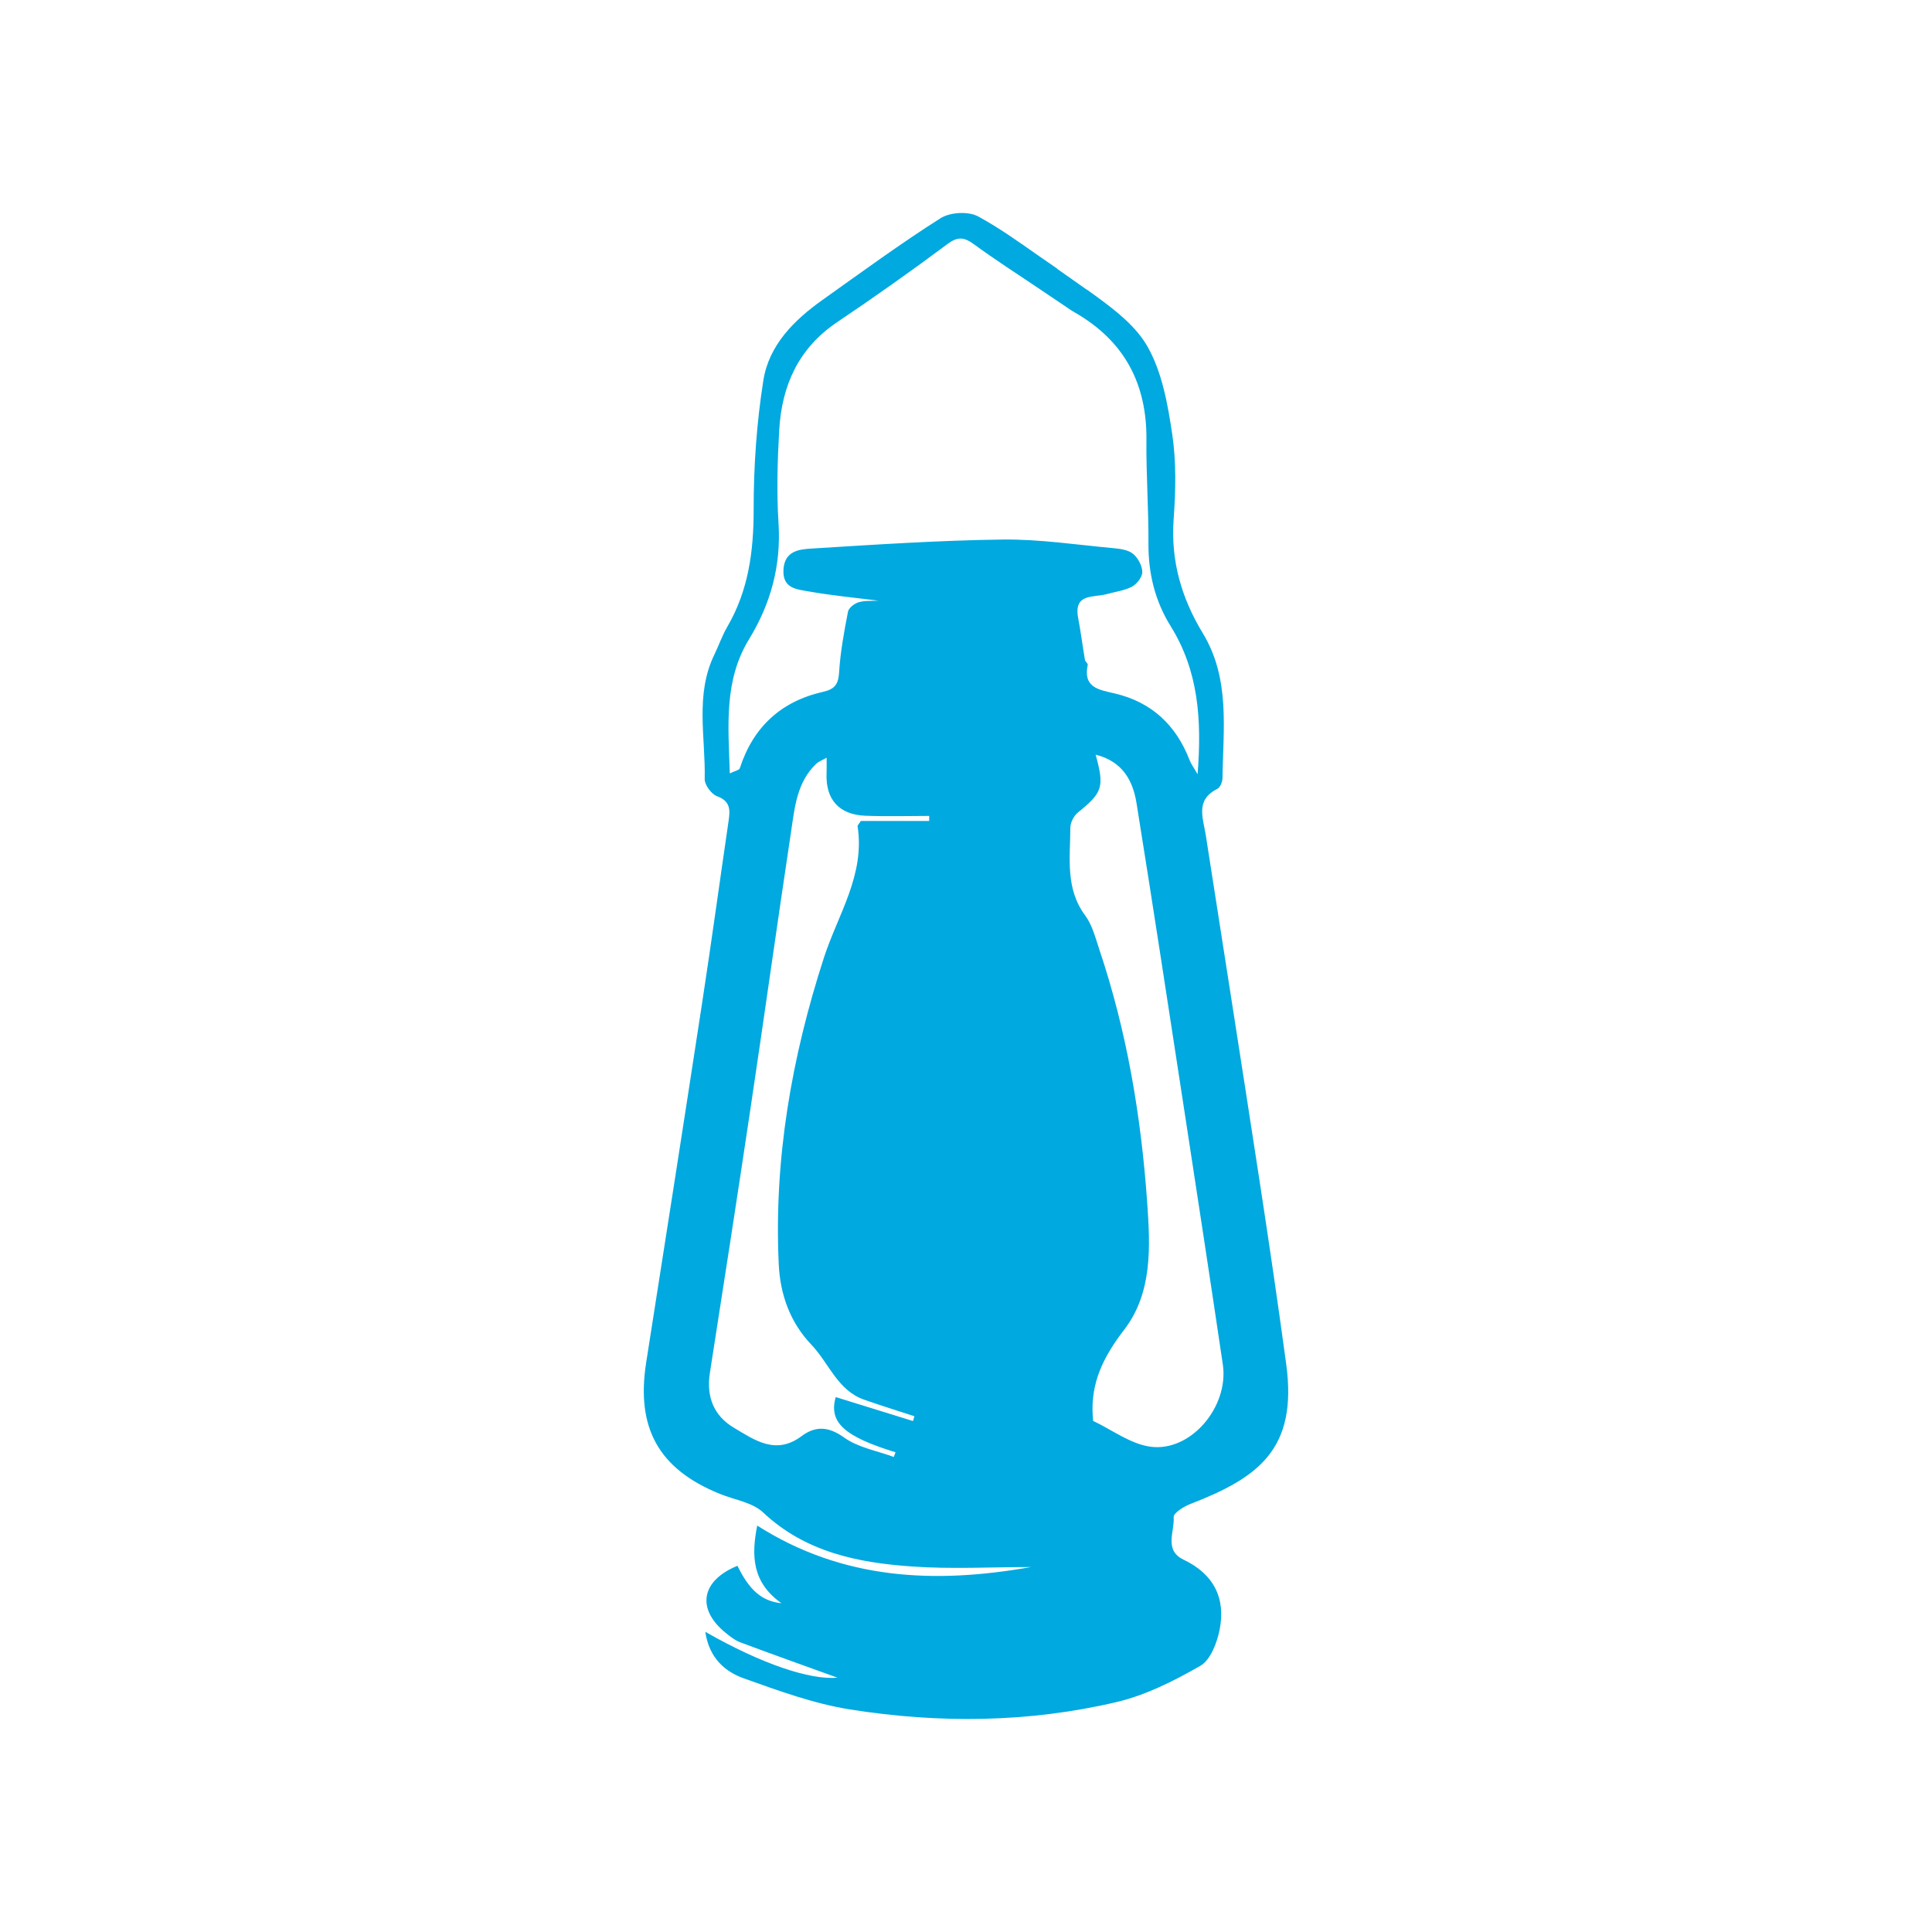 <svg width="192" height="192" viewBox="0 0 192 192" fill="none" xmlns="http://www.w3.org/2000/svg">
<rect width="192" height="192" fill="white"/>
<path d="M110.443 103.175C109.443 98.876 107.953 94.688 106.565 90.486C106.386 89.945 105.507 89.282 104.944 89.273C99.664 89.215 94.384 89.302 89.104 89.311C87.886 89.316 86.663 89.186 85.329 89.113C84.936 89.892 84.353 90.752 84.033 91.705C80.18 103.122 77.865 114.775 78.608 126.908C78.777 129.688 80.097 131.874 81.878 133.842C82.184 134.18 83.053 134.514 83.3 134.345C85.911 132.507 88.905 132.072 91.963 131.618C97.806 130.742 103.265 131.676 108.652 134.504C111.534 131.825 112.709 129.093 112.854 125.297C113.146 117.802 112.136 110.433 110.443 103.175Z" fill="#00A9E0"/>
<path d="M121.197 161.999C121.84 158.826 120.618 156.43 117.617 154.996C115.648 154.052 116.743 152.2 116.639 150.761C116.612 150.366 117.63 149.726 118.278 149.472C125.017 146.863 128.973 144.053 127.823 135.575C127.004 129.535 126.117 123.508 125.194 117.485C123.428 105.98 121.622 94.479 119.826 82.979C119.558 81.281 118.771 79.498 120.975 78.399C121.26 78.259 121.487 77.7 121.491 77.333C121.55 72.436 122.283 67.452 119.527 62.919C117.427 59.46 116.336 55.748 116.635 51.604C116.838 48.808 116.906 45.935 116.499 43.181C116.055 40.19 115.494 37.004 114.036 34.439C112.909 32.452 110.913 30.886 108.958 29.461L108.953 29.456C108.655 29.238 108.361 29.025 108.066 28.816C108.03 28.789 107.994 28.771 107.953 28.753L105.07 26.724C105.074 26.719 105.079 26.715 105.084 26.71C104.423 26.261 103.771 25.807 103.128 25.358C101.155 23.974 99.24 22.612 97.19 21.5C96.23 20.983 94.411 21.087 93.469 21.686C89.463 24.228 85.625 27.046 81.751 29.797C78.913 31.812 76.414 34.299 75.862 37.802C75.192 42.032 74.893 46.362 74.898 50.646C74.898 54.785 74.386 58.67 72.282 62.283C71.77 63.159 71.435 64.139 70.992 65.056C69.055 69.05 70.127 73.289 70.032 77.424C70.019 78.004 70.702 78.926 71.263 79.13C72.594 79.616 72.567 80.483 72.409 81.563C71.526 87.59 70.702 93.63 69.779 99.653C67.955 111.567 66.094 123.471 64.221 135.376C63.188 141.916 65.456 146 71.558 148.469C73.006 149.055 74.771 149.304 75.835 150.303C80.044 154.26 85.254 155.3 90.64 155.676C94.56 155.953 98.516 155.731 102.458 155.731C92.989 157.41 83.801 157.056 75.251 151.61C74.658 154.614 74.74 157.256 77.663 159.33C75.667 159.117 74.459 157.996 73.287 155.608C69.702 157.065 69.181 159.852 72.064 162.23C72.531 162.611 73.029 163.015 73.585 163.219C76.908 164.463 80.248 165.647 83.231 166.728C80.529 166.968 75.749 165.402 70.091 162.166C70.471 164.762 72.033 166.124 73.938 166.8C77.383 168.03 80.882 169.31 84.466 169.882C93.306 171.284 102.209 171.207 110.954 169.151C113.864 168.466 116.671 167.05 119.287 165.548C120.292 164.971 120.934 163.287 121.197 161.999ZM74.436 63.531C76.591 60.009 77.636 56.215 77.369 52.008C77.175 48.935 77.261 45.831 77.437 42.749C77.691 38.329 79.343 34.612 83.177 32.029C86.897 29.524 90.563 26.937 94.153 24.255C95.212 23.465 95.845 23.579 96.814 24.291C98.896 25.816 101.073 27.209 103.192 28.639L105.681 30.314C106.088 30.6 106.464 30.854 106.853 31.076C111.728 33.89 113.987 38.12 113.932 43.739C113.896 47.165 114.154 50.596 114.132 54.023C114.113 56.991 114.792 59.746 116.34 62.229C119.101 66.667 119.445 71.496 119.015 76.947C118.599 76.216 118.354 75.899 118.219 75.54C116.874 72.045 114.43 69.767 110.778 68.914C109.198 68.546 107.614 68.342 108.098 66.068C108.125 65.932 107.854 65.76 107.822 65.583C107.587 64.198 107.41 62.805 107.148 61.425C106.677 58.929 108.664 59.41 109.963 59.047C110.818 58.807 111.737 58.702 112.502 58.298C112.986 58.04 113.534 57.332 113.52 56.837C113.507 56.215 113.09 55.439 112.597 55.035C112.117 54.645 111.33 54.54 110.664 54.477C106.989 54.141 103.305 53.574 99.634 53.619C93.288 53.701 86.942 54.127 80.601 54.518C79.388 54.595 77.953 54.763 77.858 56.633C77.768 58.466 79.162 58.562 80.284 58.761C82.624 59.179 84.996 59.401 87.304 59.696C86.684 59.733 85.974 59.664 85.335 59.85C84.915 59.973 84.344 60.409 84.272 60.79C83.887 62.787 83.511 64.802 83.389 66.826C83.317 68.015 82.941 68.492 81.805 68.751C77.627 69.695 74.853 72.236 73.522 76.348C73.459 76.543 73.024 76.616 72.526 76.861C72.381 72.132 71.92 67.652 74.436 63.531ZM90.731 141.221C88.169 140.427 85.603 139.633 83.05 138.839C82.362 141.317 83.806 142.733 88.997 144.326C88.938 144.48 88.884 144.634 88.825 144.793C87.16 144.176 85.281 143.858 83.887 142.86C82.317 141.734 81.022 141.702 79.65 142.728C77.098 144.639 74.989 143.109 72.934 141.888C70.947 140.708 70.177 138.82 70.544 136.456C71.92 127.669 73.282 118.878 74.595 110.083C75.962 100.947 77.238 91.802 78.614 82.665C78.976 80.256 79.184 77.732 81.126 75.894C81.348 75.685 81.665 75.572 82.149 75.299C82.149 75.976 82.163 76.416 82.144 76.852C82.036 79.434 83.371 80.964 86.001 81.068C88.11 81.15 90.228 81.086 92.342 81.086C92.342 81.254 92.342 81.417 92.342 81.585C90.034 81.585 87.725 81.585 85.548 81.585C85.358 81.894 85.209 82.021 85.227 82.121C85.978 86.959 83.272 90.885 81.882 95.169C78.673 105.072 76.899 115.211 77.392 125.654C77.532 128.631 78.51 131.409 80.633 133.633C82.384 135.466 83.231 138.185 85.906 139.111C87.553 139.683 89.219 140.205 90.876 140.745C90.826 140.899 90.776 141.062 90.731 141.221ZM107.804 133.397C102.784 130.737 97.688 129.866 92.238 130.687C89.386 131.119 86.594 131.522 84.159 133.247C83.928 133.411 83.122 133.097 82.832 132.775C81.171 130.923 79.94 128.877 79.782 126.267C79.089 114.884 81.248 103.942 84.842 93.227C85.141 92.337 85.68 91.525 86.051 90.794C87.3 90.862 88.436 90.98 89.572 90.98C94.497 90.971 99.421 90.889 104.346 90.944C104.871 90.948 105.69 91.575 105.858 92.083C107.152 96.027 108.542 99.957 109.474 103.992C111.049 110.804 111.991 117.721 111.724 124.756C111.588 128.318 110.492 130.883 107.804 133.397ZM114.326 143.772C112.344 143.5 110.515 142.097 108.632 141.208C108.619 141.044 108.609 140.913 108.6 140.781C108.356 137.427 109.673 134.808 111.724 132.14C114.543 128.473 114.317 123.871 114.005 119.486C113.403 110.936 111.991 102.517 109.252 94.366C108.863 93.204 108.551 91.933 107.845 90.98C105.848 88.289 106.36 85.243 106.369 82.266C106.369 81.749 106.718 81.073 107.12 80.746C109.565 78.772 109.777 78.227 108.881 74.995C111.57 75.672 112.588 77.587 112.946 79.811C114.62 90.213 116.2 100.629 117.802 111.045C119.056 119.228 120.31 127.411 121.523 135.598C122.147 139.792 118.345 144.321 114.326 143.772Z" fill="#00A9E0"/>
</svg>
